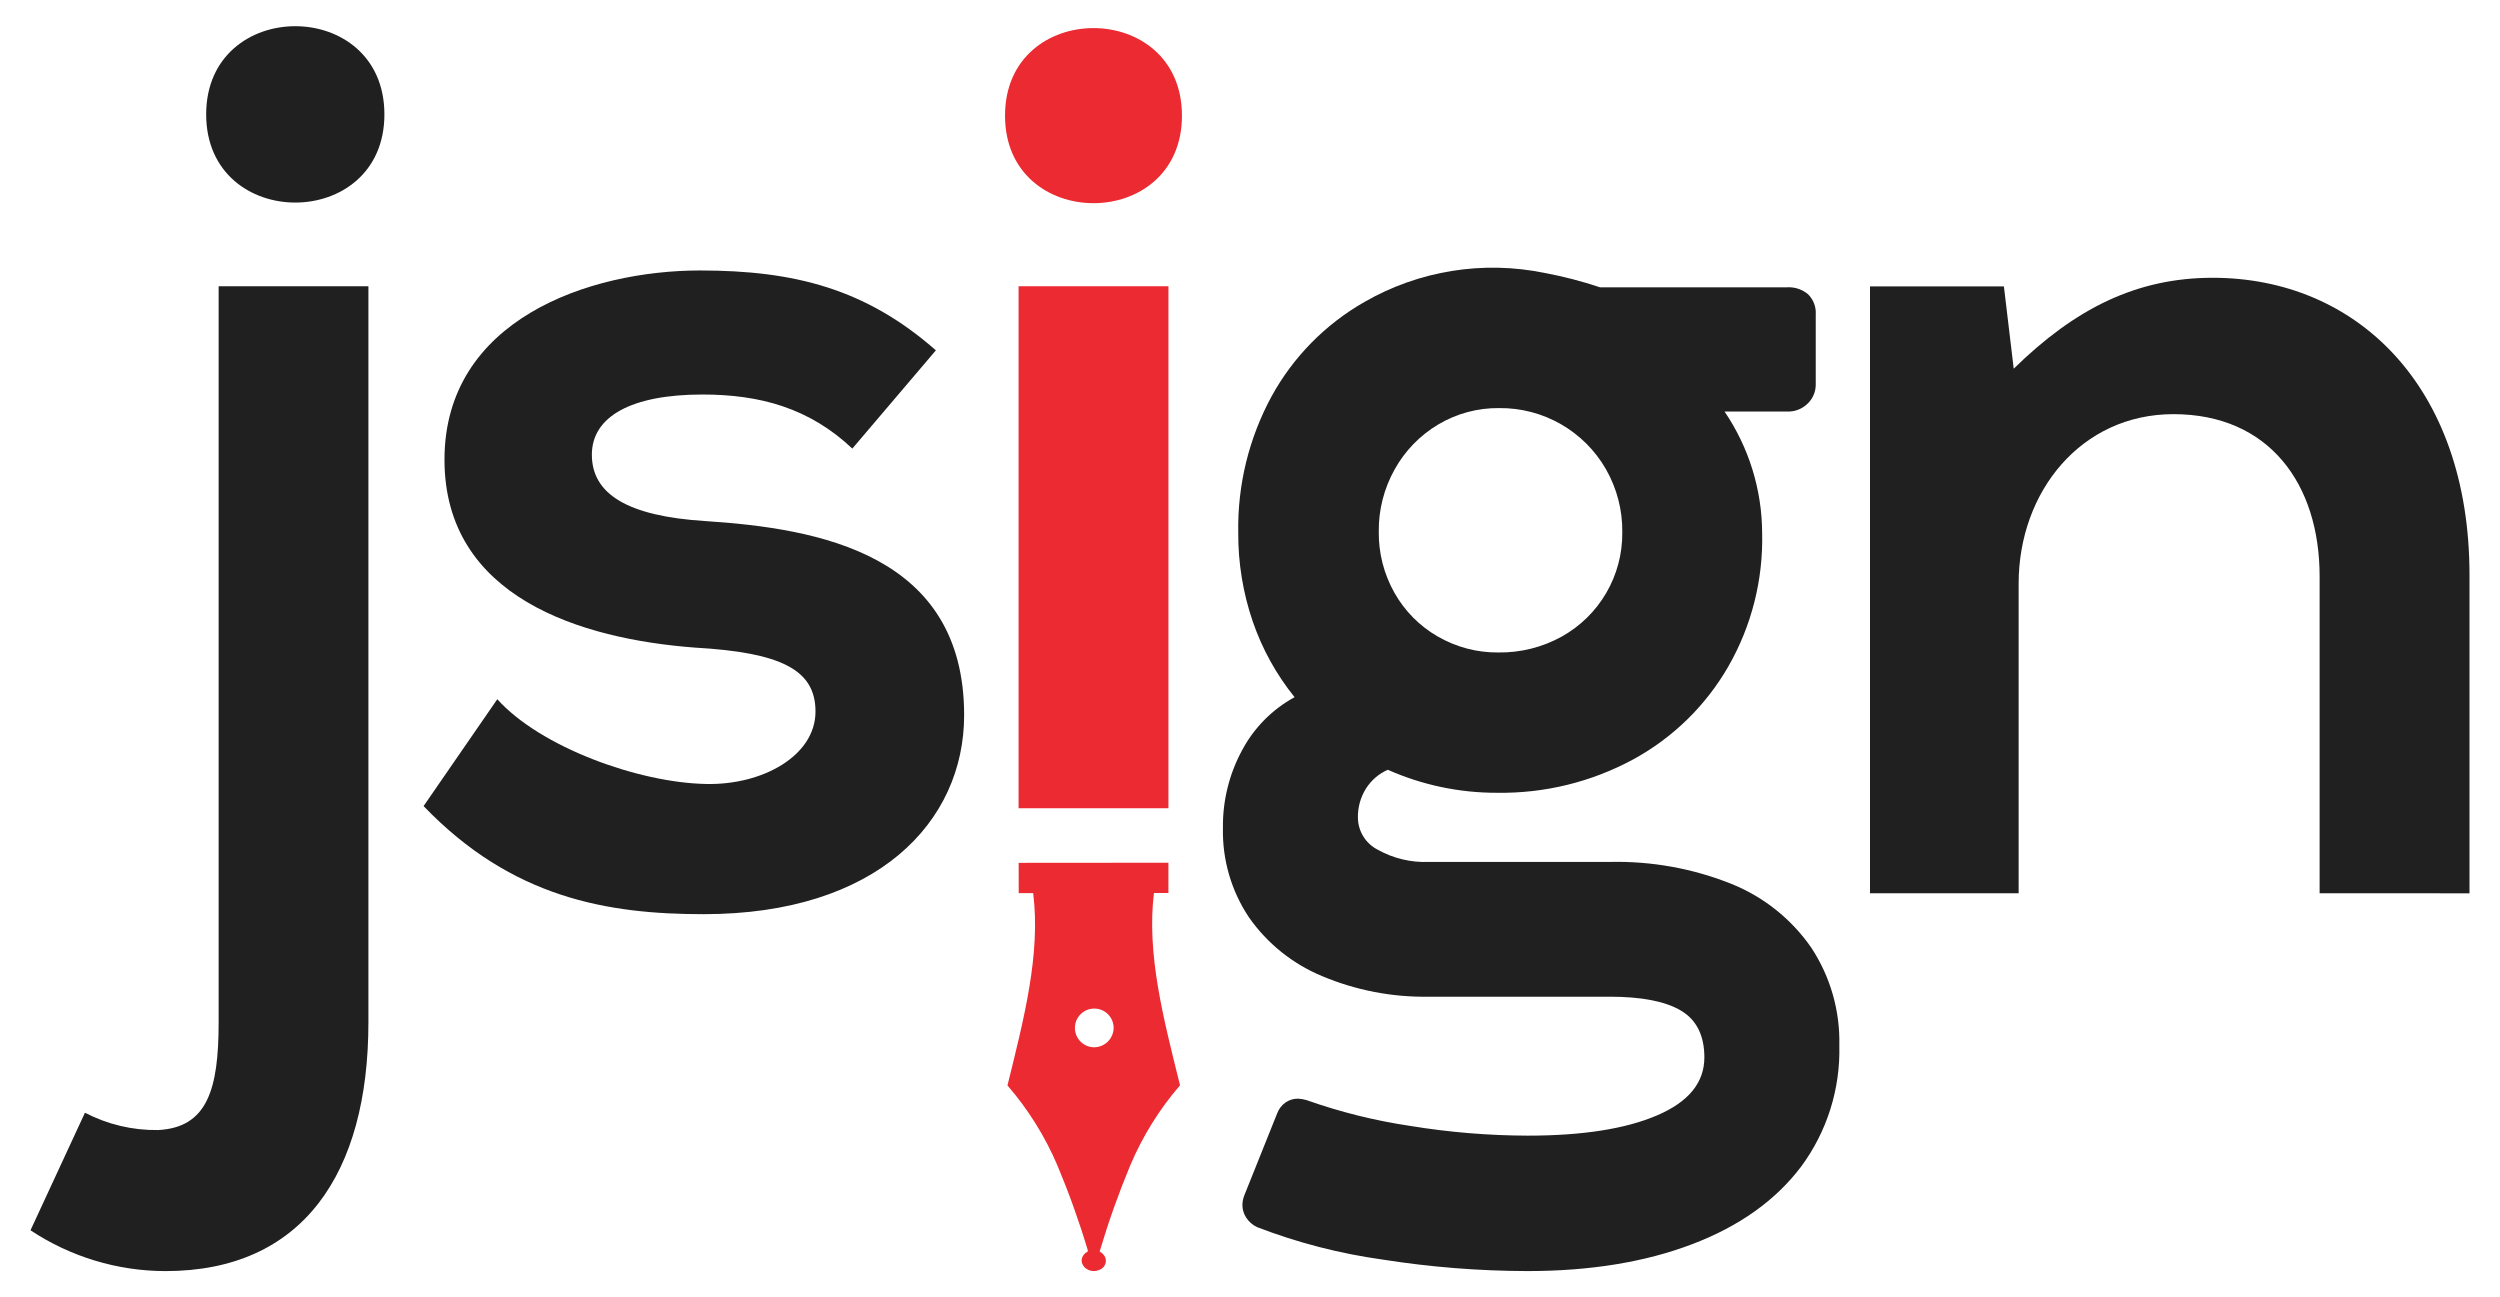 <?xml version="1.0" encoding="utf-8"?>
<!-- Generator: Adobe Illustrator 24.3.0, SVG Export Plug-In . SVG Version: 6.00 Build 0)  -->
<svg version="1.2" baseProfile="tiny" id="Layer_1" xmlns="http://www.w3.org/2000/svg" xmlns:xlink="http://www.w3.org/1999/xlink"
	 x="0px" y="0px" viewBox="0 0 1268 658" overflow="visible" xml:space="preserve">
<g>
	<path id="Path_18737" fill="#202020" d="M1176.51,453.08V292.31c0-46.72-25.54-82.25-74.15-82.25c-46.73,0-78.51,39.26-78.51,86
		v157.02h-75.39V145.26h67.92l4.98,41.74c31.16-30.53,62.31-46.11,100.94-46.11c72.29,0,130.23,54.2,130.23,150.8v161.39H1176.51z"
		/>
	<path id="Path_18736" fill="#202020" d="M878.21,448.32c16.32,6.58,30.37,17.78,40.4,32.23c9.74,14.73,14.72,32.1,14.3,49.75
		c0.56,22.07-6.27,43.7-19.41,61.45c-12.95,17.12-31.36,30.22-55.23,39.3c-23.87,9.09-51.69,13.63-83.47,13.64
		c-24.64-0.05-49.23-2.01-73.56-5.84c-21.79-3.03-43.17-8.56-63.7-16.47c-2.22-1.07-4.12-2.72-5.47-4.78
		c-1.28-1.95-1.95-4.22-1.93-6.55c0.06-1.7,0.41-3.38,1.05-4.95l16.61-41.45c0.82-2.21,2.3-4.12,4.23-5.48
		c1.86-1.28,4.07-1.96,6.33-1.93c1.43,0.08,2.86,0.31,4.24,0.71c17.07,6.05,34.68,10.44,52.58,13.1
		c19.71,3.24,39.65,4.89,59.63,4.95c27.77,0,49.65-3.42,65.64-10.27c16-6.85,24-16.64,24-29.39c0-11.1-3.94-19.01-11.83-23.73
		c-7.89-4.72-19.94-7.08-36.16-7.08h-91.74c-18.59,0.32-37.03-3.24-54.17-10.45c-14.92-6.19-27.78-16.51-37.05-29.74
		c-8.99-13.44-13.62-29.33-13.23-45.5c-0.17-13.72,3.17-27.25,9.71-39.31c6.05-11.39,15.31-20.75,26.63-26.92
		c-9.22-11.42-16.39-24.37-21.17-38.25c-5.01-14.58-7.51-29.91-7.41-45.33c-0.4-24.09,5.43-47.88,16.94-69.06
		c10.98-19.99,27.28-36.54,47.1-47.83c27.65-15.9,60.16-21.13,91.4-14.69c9.51,1.77,18.88,4.2,28.05,7.27h94.94
		c3.85-0.21,7.64,1.05,10.59,3.54c2.73,2.7,4.15,6.44,3.89,10.27v35.41c0.04,3.67-1.43,7.19-4.07,9.73
		c-2.76,2.74-6.52,4.21-10.41,4.07H874.7c12.34,18.19,18.98,39.65,19.06,61.63c0.57,23.68-5.35,47.07-17.13,67.63
		c-11.41,19.84-28.08,36.15-48.17,47.11c-21.21,11.51-45.03,17.36-69.16,16.99c-19.08,0.05-37.96-3.93-55.4-11.67
		c-4.58,2-8.44,5.34-11.1,9.56c-2.78,4.45-4.19,9.62-4.07,14.87c0.11,6.82,3.98,13.02,10.06,16.11c7.9,4.43,16.88,6.58,25.94,6.2
		h91.75C837.58,436.68,858.59,440.47,878.21,448.32z M729.47,215.3c-9.22,5.48-16.82,13.3-22.04,22.67
		c-5.44,9.66-8.25,20.59-8.12,31.69c-0.13,10.85,2.61,21.54,7.94,30.99c5.18,9.21,12.73,16.85,21.88,22.13
		c9.37,5.45,20.04,8.27,30.88,8.15c11.16,0.15,22.16-2.6,31.94-7.97c19.24-10.63,31.1-30.97,30.87-52.95
		c0.15-11.23-2.72-22.29-8.29-32.04c-11.12-19.37-31.84-31.22-54.17-30.99C749.49,206.86,738.8,209.74,729.47,215.3z"/>
	<g>
		<rect id="Rectangle_1711" x="516.62" y="145.18" fill="#EB2A31" width="76.01" height="264.76"/>
		<path id="Path_18738" fill="#EB2A31" d="M509.75,58.65c0,59.2,89.73,59.2,89.73,0S509.75-0.55,509.75,58.65z"/>
		<g id="Group_7633" transform="translate(1060.151 325.314)">
			<path id="Path_18739" fill="#EB2A31" d="M-486.89,265.75c6.25-14.77,14.77-28.47,25.25-40.6c-8.46-34.11-16.99-66.56-13.23-97.54
				h7.34v-15.35l-75.95,0.06l0.02,15.35h7.34c3.83,30.97-4.63,63.44-13.04,97.56c10.5,12.12,19.04,25.81,25.33,40.56
				c5.88,14.03,11.02,28.36,15.38,42.93v0.79c-1.81,0.8-3.01,2.56-3.1,4.54c0.04,1.2,0.53,2.35,1.36,3.21
				c0.12,0.17,0.24,0.33,0.38,0.49c0.17,0.15,0.38,0.24,0.57,0.38c0.36,0.27,0.74,0.49,1.15,0.68c1.68,0.76,3.6,0.77,5.28,0.04
				c2.08-0.61,3.53-2.51,3.56-4.68l-0.02-0.05l0.02-0.06c-0.03-0.92-0.33-1.81-0.86-2.57c-0.06-0.08-0.14-0.16-0.2-0.25
				c-0.54-0.73-1.24-1.32-2.05-1.72v-0.26C-497.96,294.48-492.8,279.97-486.89,265.75z M-505.4,205.87
				c-5.42-0.14-9.7-4.65-9.56-10.08c0.14-5.42,4.65-9.7,10.08-9.56c5.32,0.14,9.56,4.49,9.57,9.81
				C-495.39,201.54-499.9,205.94-505.4,205.87L-505.4,205.87L-505.4,205.87z"/>
		</g>
	</g>
	<path id="Path_18735" fill="#202020" d="M432.3,227.52c-21.82-20.57-46.74-27.42-76.03-27.42c-36.13,0-56.08,11.21-56.08,30.52
		c0,19.95,18.08,31.16,57.34,33.65c57.96,3.76,131.48,16.83,131.48,98.46c0,54.2-44.24,100.94-132.1,100.94
		c-48.6,0-97.2-8.09-142.07-54.83l37.39-54.2c21.81,24.3,71.65,42.38,105.93,42.99c28.66,0.63,55.46-14.33,55.46-36.76
		c0-21.18-17.46-29.91-61.07-32.4c-57.96-4.35-127.11-25.55-127.11-95.33c0-71.04,73.52-95.96,129.61-95.96
		c47.98,0,84.12,9.34,119.63,40.51L432.3,227.52z"/>
	<g>
		<path id="Path_18740" fill="#202020" d="M186.86,145.18v373.34c0,76.6-33.28,126.18-102.96,126.18
			c-24.35-0.04-48.14-7.24-68.43-20.7l27.62-59.63c11.43,5.95,24.16,8.97,37.04,8.79c25.1-1.25,30.76-20.72,30.76-54.62V145.18
			H186.86z"/>
		<path id="Path_18741" fill="#202020" d="M104.57,58.02c0,59.63,90.4,59.63,90.4,0S104.57-1.63,104.57,58.02z"/>
	</g>
</g>
</svg>
